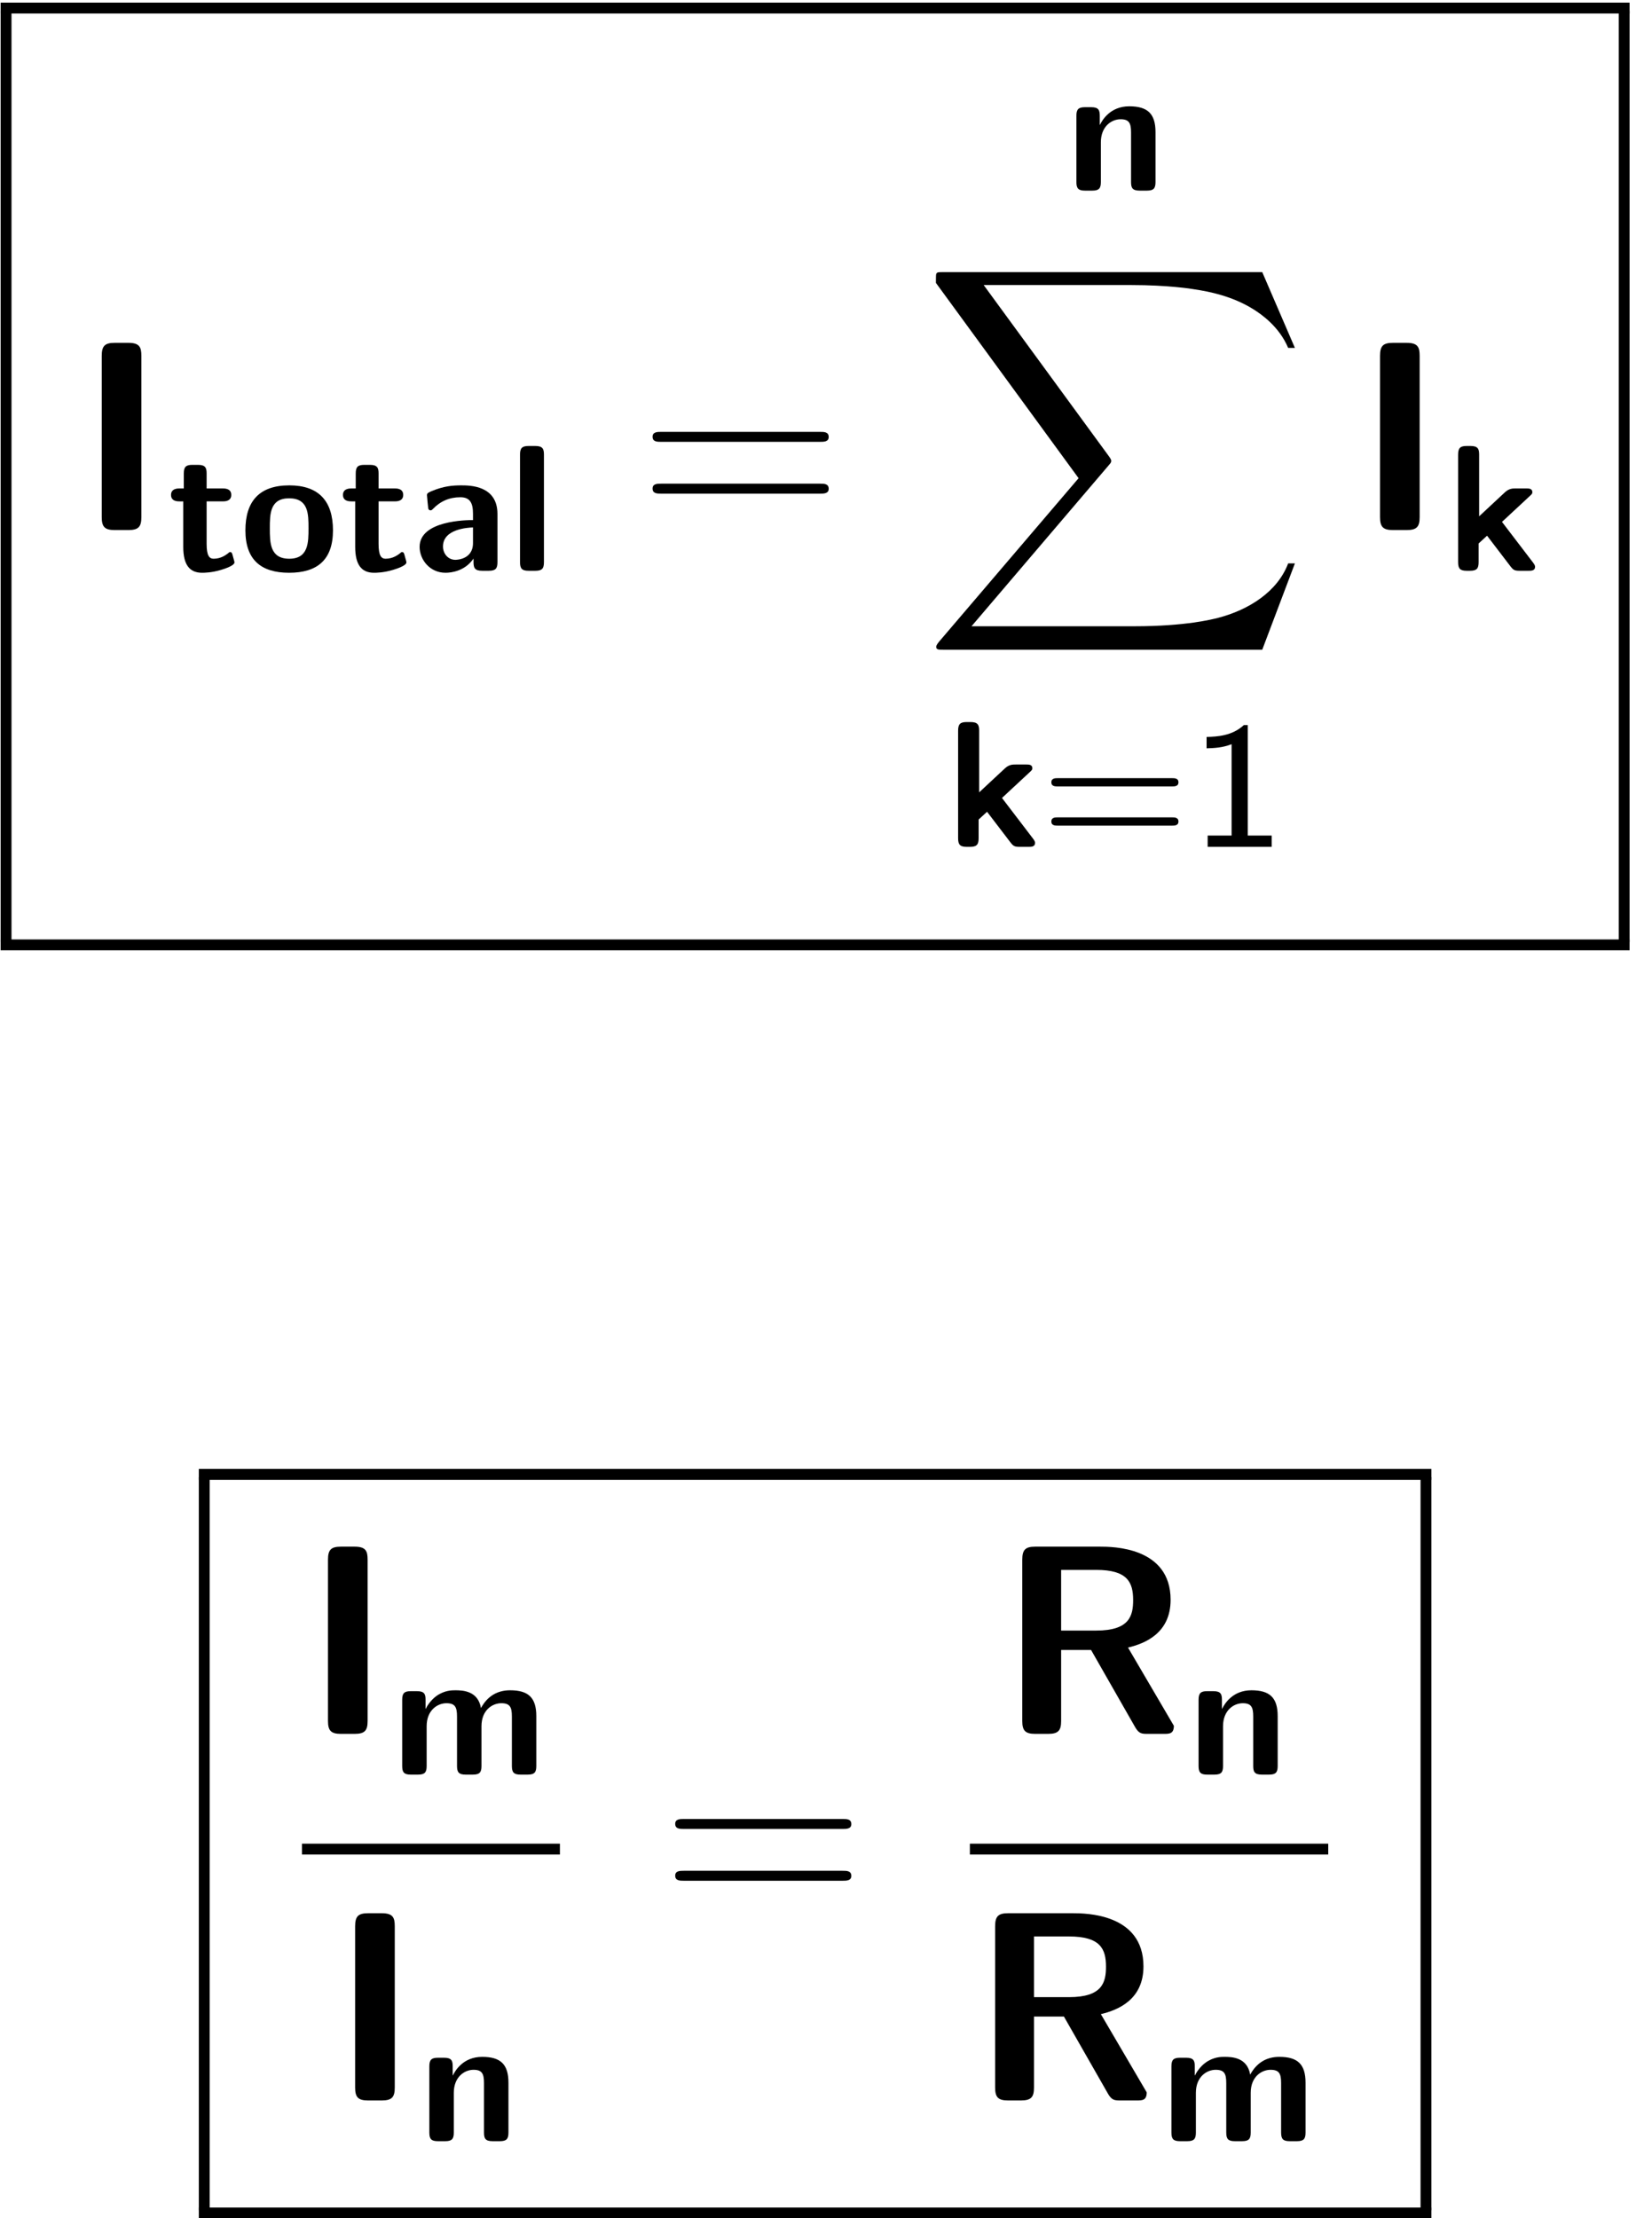 <?xml version="1.0" encoding="UTF-8" standalone="no"?>
<!-- Created with Inkscape (http://www.inkscape.org/) -->

<svg
   version="1.1"
   id="svg2"
   xml:space="preserve"
   width="97.333"
   height="130.667"
   viewBox="0 0 97.333 130.667"
   xmlns="http://www.w3.org/2000/svg"
   xmlns:svg="http://www.w3.org/2000/svg"><defs
     id="defs6" /><g
     id="g8"
     transform="matrix(1.333,0,0,-1.333,0,130.667)"><g
       id="g10"
       transform="scale(0.1)"><g
         id="g12"
         transform="matrix(720,0,0,-4.8,0.28,979.08)"><rect
           x="0"
           y="0"
           width="1"
           height="1"
           transform="matrix(1,0,0,-1,0,1)"
           style="fill:#000000;fill-opacity:1;fill-rule:nonzero"
           id="rect14" /></g><g
         id="g16"
         transform="matrix(4.8,0,0,-411.6,0.28,975.48)"><rect
           x="0"
           y="0"
           width="1"
           height="1"
           transform="matrix(1,0,0,-1,0,1)"
           style="fill:#000000;fill-opacity:1;fill-rule:nonzero"
           id="rect18" /></g><path
         d="m 62.484,823 c 0,3.828 -0.828,5.734 -5.719,5.734 h -6.078 c -4.297,0 -5.719,-1.312 -5.719,-5.734 v -71.281 c 0,-4.281 1.312,-5.719 5.719,-5.719 h 6.078 c 4.531,0 5.719,1.547 5.719,5.719 V 823"
         style="fill:#000000;fill-opacity:1;fill-rule:nonzero;stroke:none"
         id="path20" /><path
         d="m 91.328,758.672 h 7.062 c 0.953,0 3.828,0 3.828,2.859 0,2.86 -2.875,2.86 -3.828,2.86 H 91.328 V 771 c 0,2.531 -0.562,3.813 -3.812,3.813 h -2.469 c -2.859,0 -3.812,-0.875 -3.812,-3.813 v -6.609 h -1.828 c -0.875,0 -3.812,0 -3.812,-2.86 0,-2.859 2.859,-2.859 3.812,-2.859 H 81 v -20.109 c 0,-8.016 2.859,-11.438 8.344,-11.438 0.703,0 4.203,0 8.344,1.266 1.344,0.406 5.954,1.828 5.954,3.343 0,0.235 -0.157,0.797 -0.641,2.469 -0.391,1.578 -0.547,2.063 -1.266,2.063 -0.39,0 -0.468,-0.078 -0.953,-0.563 -0.875,-0.625 -3.015,-2.375 -6.359,-2.375 -1.906,0 -3.094,1.344 -3.094,6.594 v 18.75"
         style="fill:#000000;fill-opacity:1;fill-rule:nonzero;stroke:none"
         id="path22" /><path
         d="m 147.172,745.875 c 0,13.031 -6.359,19.875 -19.313,19.875 -13.281,0 -19.39,-7.078 -19.39,-19.875 0,-12.953 6.828,-18.75 19.312,-18.75 12.469,0 19.391,5.719 19.391,18.75 z m -19.313,-12.547 c -8.593,0 -8.593,7.156 -8.593,13.5 0,6.125 0,13.203 8.515,13.203 8.578,0 8.578,-7 8.578,-13.203 0,-6.265 0,-13.5 -8.5,-13.5"
         style="fill:#000000;fill-opacity:1;fill-rule:nonzero;stroke:none"
         id="path24" /><path
         d="m 167.328,758.672 h 7.063 c 0.953,0 3.828,0 3.828,2.859 0,2.86 -2.875,2.86 -3.828,2.86 h -7.063 V 771 c 0,2.531 -0.562,3.813 -3.812,3.813 h -2.469 c -2.859,0 -3.813,-0.875 -3.813,-3.813 v -6.609 h -1.828 c -0.875,0 -3.812,0 -3.812,-2.86 0,-2.859 2.859,-2.859 3.812,-2.859 H 157 v -20.109 c 0,-8.016 2.859,-11.438 8.344,-11.438 0.703,0 4.203,0 8.344,1.266 1.343,0.406 5.953,1.828 5.953,3.343 0,0.235 -0.157,0.797 -0.641,2.469 -0.391,1.578 -0.547,2.063 -1.266,2.063 -0.39,0 -0.468,-0.078 -0.953,-0.563 -0.875,-0.625 -3.015,-2.375 -6.359,-2.375 -1.906,0 -3.094,1.344 -3.094,6.594 v 18.75"
         style="fill:#000000;fill-opacity:1;fill-rule:nonzero;stroke:none"
         id="path26" /><path
         d="m 219.875,753.109 c 0,12.563 -12.078,12.641 -16.047,12.641 -3.734,0 -7.719,-0.312 -13.047,-2.547 -1.656,-0.719 -2.062,-0.953 -2.062,-1.828 0,-0.547 0.484,-5.156 0.562,-5.797 0.078,-0.484 0.469,-0.875 1.032,-0.875 0.39,0 0.64,0.235 0.875,0.469 3.421,3.578 7.39,5.328 12.312,5.328 4.297,0 5.563,-2.625 5.563,-7.312 v -2.782 c -2.782,0 -23.594,-0.156 -23.594,-11.843 0,-5.563 4.437,-11.438 11.437,-11.438 2.703,0 8.657,0.797 12.391,6.281 v -1.593 c 0,-2.547 0.562,-3.813 3.828,-3.813 h 2.938 c 3.015,0 3.812,1.031 3.812,3.813 z m -10.812,-12.875 c 0,-7.39 -7.547,-7.39 -7.782,-7.39 -3.343,0 -5.484,2.859 -5.484,5.89 0,7.782 11.047,8.344 13.266,8.422 v -6.922"
         style="fill:#000000;fill-opacity:1;fill-rule:nonzero;stroke:none"
         id="path28" /><path
         d="m 240.422,779.344 c 0,2.531 -0.563,3.812 -3.813,3.812 h -2.953 c -2.859,0 -3.812,-0.875 -3.812,-3.812 v -47.531 c 0,-2.86 0.875,-3.813 3.812,-3.813 h 2.953 c 3.016,0 3.813,1.031 3.813,3.813 v 47.531"
         style="fill:#000000;fill-opacity:1;fill-rule:nonzero;stroke:none"
         id="path30" /><path
         d="m 362.469,784.984 c 1.656,0 3.812,0 3.812,2.141 0,2.266 -2.031,2.266 -3.812,2.266 H 292.25 c -1.672,0 -3.812,0 -3.812,-2.141 0,-2.266 2.031,-2.266 3.812,-2.266 z m 0,-22.89 c 1.656,0 3.812,0 3.812,2.14 0,2.266 -2.031,2.266 -3.812,2.266 H 292.25 c -1.672,0 -3.812,0 -3.812,-2.141 0,-2.265 2.031,-2.265 3.812,-2.265 h 70.219"
         style="fill:#000000;fill-opacity:1;fill-rule:nonzero;stroke:none"
         id="path32" /><path
         d="m 510.734,921.828 c 0,8.188 -3.5,11.438 -11.609,11.438 -8.344,0 -11.906,-6.032 -12.953,-8.188 h -0.078 v 3.985 c 0,2.546 -0.547,3.812 -3.813,3.812 h -2.703 c -2.859,0 -3.812,-0.875 -3.812,-3.812 v -29.25 c 0,-2.86 0.875,-3.813 3.812,-3.813 h 3.188 c 3.015,0 3.812,1.031 3.812,3.813 v 17.562 c 0,6.922 4.61,10.172 8.735,10.172 3.812,0 4.609,-1.828 4.609,-5.875 v -21.859 c 0,-2.547 0.562,-3.813 3.812,-3.813 h 3.188 c 3.016,0 3.812,1.031 3.812,3.813 v 22.015"
         style="fill:#000000;fill-opacity:1;fill-rule:nonzero;stroke:none"
         id="path34" /><path
         d="m 557.906,693.109 14.438,38.157 h -2.985 c -4.656,-12.407 -17.281,-20.516 -31,-24.078 -2.5,-0.61 -14.187,-3.704 -37.062,-3.704 h -71.891 l 60.672,71.172 c 0.844,0.953 1.078,1.297 1.078,1.907 0,0.234 0,0.593 -0.828,1.781 l -55.547,75.937 h 65.313 c 15.984,0 26.828,-1.672 27.906,-1.906 6.422,-0.953 16.797,-2.984 26.219,-8.937 2.984,-1.922 11.078,-7.282 15.14,-16.938 h 2.985 L 557.906,860 h -140.89 c -2.75,0 -2.86,-0.125 -3.219,-0.828 -0.125,-0.359 -0.125,-2.625 -0.125,-3.938 l 63.062,-86.312 -61.75,-72.344 c -1.187,-1.437 -1.187,-2.031 -1.187,-2.156 0,-1.313 1.078,-1.313 3.219,-1.313 h 140.89"
         style="fill:#000000;fill-opacity:1;fill-rule:nonzero;stroke:none"
         id="path36" /><path
         d="m 442.875,627.609 12.234,11.375 c 0.954,0.875 1.188,1.11 1.188,1.75 0,1.657 -1.578,1.657 -2.688,1.657 H 449 c -1.437,0 -2.953,0 -4.781,-1.657 l -11.438,-10.656 v 27.266 c 0,2.531 -0.562,3.812 -3.812,3.812 h -1.672 c -2.859,0 -3.813,-0.875 -3.813,-3.812 v -47.531 c 0,-2.86 0.875,-3.813 3.813,-3.813 h 1.437 c 3.016,0 3.813,1.031 3.813,3.813 v 8.265 l 3.734,3.422 10.328,-13.516 c 1.344,-1.75 1.907,-1.984 4.219,-1.984 h 3.813 c 1.109,0 2.859,0 2.859,1.75 0,0.156 0,0.719 -0.797,1.75 l -13.828,18.109"
         style="fill:#000000;fill-opacity:1;fill-rule:nonzero;stroke:none"
         id="path38" /><path
         d="m 518.016,632.703 c 1.109,0 2.859,0 2.859,1.828 0,1.828 -1.75,1.828 -2.859,1.828 h -50.469 c -1.109,0 -2.859,0 -2.859,-1.828 0,-1.828 1.75,-1.828 2.859,-1.828 z m 0,-17.328 c 1.109,0 2.859,0 2.859,1.828 0,1.828 -1.75,1.828 -2.859,1.828 h -50.469 c -1.109,0 -2.859,0 -2.859,-1.828 0,-1.828 1.75,-1.828 2.859,-1.828 h 50.469"
         style="fill:#000000;fill-opacity:1;fill-rule:nonzero;stroke:none"
         id="path40" /><path
         d="m 551.516,659.797 h -1.75 c -5.172,-4.766 -11.688,-5.078 -16.453,-5.234 v -5.016 c 3.093,0.078 7.078,0.234 11.046,1.828 V 611 h -10.578 v -5 h 28.297 v 5 h -10.562 v 48.797"
         style="fill:#000000;fill-opacity:1;fill-rule:nonzero;stroke:none"
         id="path42" /><path
         d="m 627.484,823 c 0,3.828 -0.828,5.734 -5.718,5.734 h -6.078 c -4.297,0 -5.719,-1.312 -5.719,-5.734 v -71.281 c 0,-4.281 1.312,-5.719 5.719,-5.719 h 6.078 c 4.531,0 5.718,1.547 5.718,5.719 V 823"
         style="fill:#000000;fill-opacity:1;fill-rule:nonzero;stroke:none"
         id="path44" /><path
         d="m 663.875,749.609 12.234,11.375 c 0.954,0.875 1.188,1.11 1.188,1.75 0,1.657 -1.578,1.657 -2.688,1.657 H 670 c -1.437,0 -2.953,0 -4.781,-1.657 l -11.438,-10.656 v 27.266 c 0,2.531 -0.562,3.812 -3.812,3.812 h -1.672 c -2.859,0 -3.813,-0.875 -3.813,-3.812 v -47.531 c 0,-2.86 0.875,-3.813 3.813,-3.813 h 1.437 c 3.016,0 3.813,1.031 3.813,3.813 v 8.265 l 3.734,3.422 10.328,-13.516 c 1.344,-1.75 1.907,-1.984 4.219,-1.984 h 3.813 c 1.109,0 2.859,0 2.859,1.75 0,0.156 0,0.719 -0.797,1.75 l -13.828,18.109"
         style="fill:#000000;fill-opacity:1;fill-rule:nonzero;stroke:none"
         id="path46" /><g
         id="g48"
         transform="matrix(4.8,0,0,-411.6,715.48,975.48)"><rect
           x="0"
           y="0"
           width="1"
           height="1"
           transform="matrix(1,0,0,-1,0,1)"
           style="fill:#000000;fill-opacity:1;fill-rule:nonzero"
           id="rect50" /></g><g
         id="g52"
         transform="matrix(720,0,0,-4.8,0.28,565.08)"><rect
           x="0"
           y="0"
           width="1"
           height="1"
           transform="matrix(1,0,0,-1,0,1)"
           style="fill:#000000;fill-opacity:1;fill-rule:nonzero"
           id="rect54" /></g><g
         id="g56"
         transform="matrix(544.8,0,0,-4.8,87.88,331.08)"><rect
           x="0"
           y="0"
           width="1"
           height="1"
           transform="matrix(1,0,0,-1,0,1)"
           style="fill:#000000;fill-opacity:1;fill-rule:nonzero"
           id="rect58" /></g><g
         id="g60"
         transform="matrix(4.8,0,0,-324,87.88,327.48)"><rect
           x="0"
           y="0"
           width="1"
           height="1"
           transform="matrix(1,0,0,-1,0,1)"
           style="fill:#000000;fill-opacity:1;fill-rule:nonzero"
           id="rect62" /></g><path
         d="m 162.484,291 c 0,3.828 -0.828,5.734 -5.718,5.734 h -6.078 c -4.297,0 -5.719,-1.312 -5.719,-5.734 v -71.281 c 0,-4.281 1.312,-5.719 5.719,-5.719 h 6.078 c 4.531,0 5.718,1.547 5.718,5.719 V 291"
         style="fill:#000000;fill-opacity:1;fill-rule:nonzero;stroke:none"
         id="path64" /><path
         d="m 237.047,221.828 c 0,8.188 -3.484,11.438 -11.594,11.438 -5.64,0 -10.015,-2.61 -12.875,-7.86 -1.281,7.625 -8.031,7.86 -11.359,7.86 -1.516,0 -4.86,0 -8.438,-2.61 -2.453,-1.828 -4.047,-4.375 -4.609,-5.578 h -0.078 v 3.985 c 0,2.546 -0.547,3.812 -3.813,3.812 h -2.703 c -2.859,0 -3.812,-0.875 -3.812,-3.812 v -29.25 c 0,-2.86 0.875,-3.813 3.812,-3.813 h 3.188 c 3.015,0 3.812,1.031 3.812,3.813 v 17.562 c 0,7.156 4.844,10.172 8.735,10.172 3.812,0 4.687,-1.672 4.687,-5.875 v -21.859 c 0,-2.86 0.875,-3.813 3.828,-3.813 H 209 c 3.016,0 3.813,1.031 3.813,3.813 v 17.562 c 0,7.156 4.843,10.172 8.75,10.172 3.812,0 4.687,-1.672 4.687,-5.875 v -21.859 c 0,-2.86 0.875,-3.813 3.813,-3.813 h 3.171 c 3.032,0 3.813,1.031 3.813,3.813 v 22.015"
         style="fill:#000000;fill-opacity:1;fill-rule:nonzero;stroke:none"
         id="path66" /><g
         id="g68"
         transform="matrix(114,0,0,-4.8,133.48,165.48)"><rect
           x="0"
           y="0"
           width="1"
           height="1"
           transform="matrix(1,0,0,-1,0,1)"
           style="fill:#000000;fill-opacity:1;fill-rule:nonzero"
           id="rect70" /></g><path
         d="m 174.484,129 c 0,3.828 -0.828,5.734 -5.718,5.734 h -6.078 c -4.297,0 -5.719,-1.312 -5.719,-5.734 V 57.719 c 0,-4.281 1.312,-5.719 5.719,-5.719 h 6.078 c 4.531,0 5.718,1.547 5.718,5.719 V 129"
         style="fill:#000000;fill-opacity:1;fill-rule:nonzero;stroke:none"
         id="path72" /><path
         d="m 224.734,59.828 c 0,8.188 -3.5,11.438 -11.609,11.438 -8.344,0 -11.906,-6.031 -12.953,-8.188 h -0.078 v 3.984 c 0,2.547 -0.547,3.812 -3.813,3.812 h -2.703 c -2.859,0 -3.812,-0.875 -3.812,-3.812 v -29.25 c 0,-2.859 0.875,-3.812 3.812,-3.812 h 3.188 c 3.015,0 3.812,1.031 3.812,3.812 V 55.375 c 0,6.922 4.61,10.172 8.735,10.172 3.812,0 4.609,-1.828 4.609,-5.875 V 37.812 c 0,-2.547 0.562,-3.812 3.812,-3.812 h 3.188 c 3.016,0 3.812,1.031 3.812,3.812 v 22.016"
         style="fill:#000000;fill-opacity:1;fill-rule:nonzero;stroke:none"
         id="path74" /><path
         d="m 372.469,171.984 c 1.656,0 3.812,0 3.812,2.141 0,2.266 -2.031,2.266 -3.812,2.266 H 302.25 c -1.672,0 -3.812,0 -3.812,-2.141 0,-2.266 2.031,-2.266 3.812,-2.266 z m 0,-22.89 c 1.656,0 3.812,0 3.812,2.14 0,2.266 -2.031,2.266 -3.812,2.266 H 302.25 c -1.672,0 -3.812,0 -3.812,-2.141 0,-2.265 2.031,-2.265 3.812,-2.265 h 70.219"
         style="fill:#000000;fill-opacity:1;fill-rule:nonzero;stroke:none"
         id="path76" /><path
         d="m 498.578,252.141 c 7.5,1.797 18.828,6.328 18.828,21.109 0,23.484 -25.859,23.484 -31.234,23.484 h -28.609 c -4.282,0 -5.719,-1.312 -5.719,-5.734 v -71.281 c 0,-4.281 1.312,-5.719 5.719,-5.719 h 5.734 c 4.531,0 5.719,1.547 5.719,5.719 v 31.359 h 13.234 l 19.547,-34.219 C 503.469,214 504.781,214 507.391,214 h 7.047 c 2.375,0 4.406,0 4.406,3.578 z m -29.562,7.515 v 26.813 h 15.5 c 13.828,0 16.328,-5.469 16.328,-13.344 0,-7.031 -1.672,-13.469 -16.328,-13.469 h -15.5"
         style="fill:#000000;fill-opacity:1;fill-rule:nonzero;stroke:none"
         id="path78" /><path
         d="m 564.734,221.828 c 0,8.188 -3.5,11.438 -11.609,11.438 -8.344,0 -11.906,-6.032 -12.953,-8.188 h -0.078 v 3.985 c 0,2.546 -0.547,3.812 -3.813,3.812 h -2.703 c -2.859,0 -3.812,-0.875 -3.812,-3.812 v -29.25 c 0,-2.86 0.875,-3.813 3.812,-3.813 h 3.188 c 3.015,0 3.812,1.031 3.812,3.813 v 17.562 c 0,6.922 4.61,10.172 8.735,10.172 3.812,0 4.609,-1.828 4.609,-5.875 v -21.859 c 0,-2.547 0.562,-3.813 3.812,-3.813 h 3.188 c 3.016,0 3.812,1.031 3.812,3.813 v 22.015"
         style="fill:#000000;fill-opacity:1;fill-rule:nonzero;stroke:none"
         id="path80" /><g
         id="g82"
         transform="matrix(158.4,0,0,-4.8,428.68,165.48)"><rect
           x="0"
           y="0"
           width="1"
           height="1"
           transform="matrix(1,0,0,-1,0,1)"
           style="fill:#000000;fill-opacity:1;fill-rule:nonzero"
           id="rect84" /></g><path
         d="m 486.578,90.141 c 7.5,1.797 18.828,6.328 18.828,21.109 0,23.484 -25.859,23.484 -31.234,23.484 h -28.609 c -4.282,0 -5.719,-1.312 -5.719,-5.734 V 57.719 c 0,-4.281 1.312,-5.719 5.719,-5.719 h 5.734 c 4.531,0 5.719,1.547 5.719,5.719 V 89.078 H 470.25 L 489.797,54.859 C 491.469,52 492.781,52 495.391,52 h 7.047 c 2.375,0 4.406,0 4.406,3.578 z m -29.562,7.516 v 26.813 h 15.5 c 13.828,0 16.328,-5.469 16.328,-13.344 0,-7.031 -1.672,-13.469 -16.328,-13.469 h -15.5"
         style="fill:#000000;fill-opacity:1;fill-rule:nonzero;stroke:none"
         id="path86" /><path
         d="m 577.047,59.828 c 0,8.188 -3.484,11.438 -11.594,11.438 -5.64,0 -10.015,-2.609 -12.875,-7.859 -1.281,7.625 -8.031,7.859 -11.359,7.859 -1.516,0 -4.86,0 -8.438,-2.609 -2.453,-1.828 -4.047,-4.375 -4.609,-5.578 h -0.078 v 3.984 c 0,2.547 -0.547,3.812 -3.813,3.812 h -2.703 c -2.859,0 -3.812,-0.875 -3.812,-3.812 v -29.25 c 0,-2.859 0.875,-3.812 3.812,-3.812 h 3.188 c 3.015,0 3.812,1.031 3.812,3.812 V 55.375 c 0,7.156 4.844,10.172 8.735,10.172 3.812,0 4.687,-1.672 4.687,-5.875 V 37.812 C 542,34.953 542.875,34 545.828,34 H 549 c 3.016,0 3.813,1.031 3.813,3.812 V 55.375 c 0,7.156 4.843,10.172 8.75,10.172 3.812,0 4.687,-1.672 4.687,-5.875 V 37.812 C 566.25,34.953 567.125,34 570.063,34 h 3.171 c 3.032,0 3.813,1.031 3.813,3.812 v 22.016"
         style="fill:#000000;fill-opacity:1;fill-rule:nonzero;stroke:none"
         id="path88" /><g
         id="g90"
         transform="matrix(4.8,0,0,-324,627.88,327.48)"><rect
           x="0"
           y="0"
           width="1"
           height="1"
           transform="matrix(1,0,0,-1,0,1)"
           style="fill:#000000;fill-opacity:1;fill-rule:nonzero"
           id="rect92" /></g><g
         id="g94"
         transform="matrix(544.8,0,0,-4.8,87.88,4.68)"><rect
           x="0"
           y="0"
           width="1"
           height="1"
           transform="matrix(1,0,0,-1,0,1)"
           style="fill:#000000;fill-opacity:1;fill-rule:nonzero"
           id="rect96" /></g></g></g></svg>
